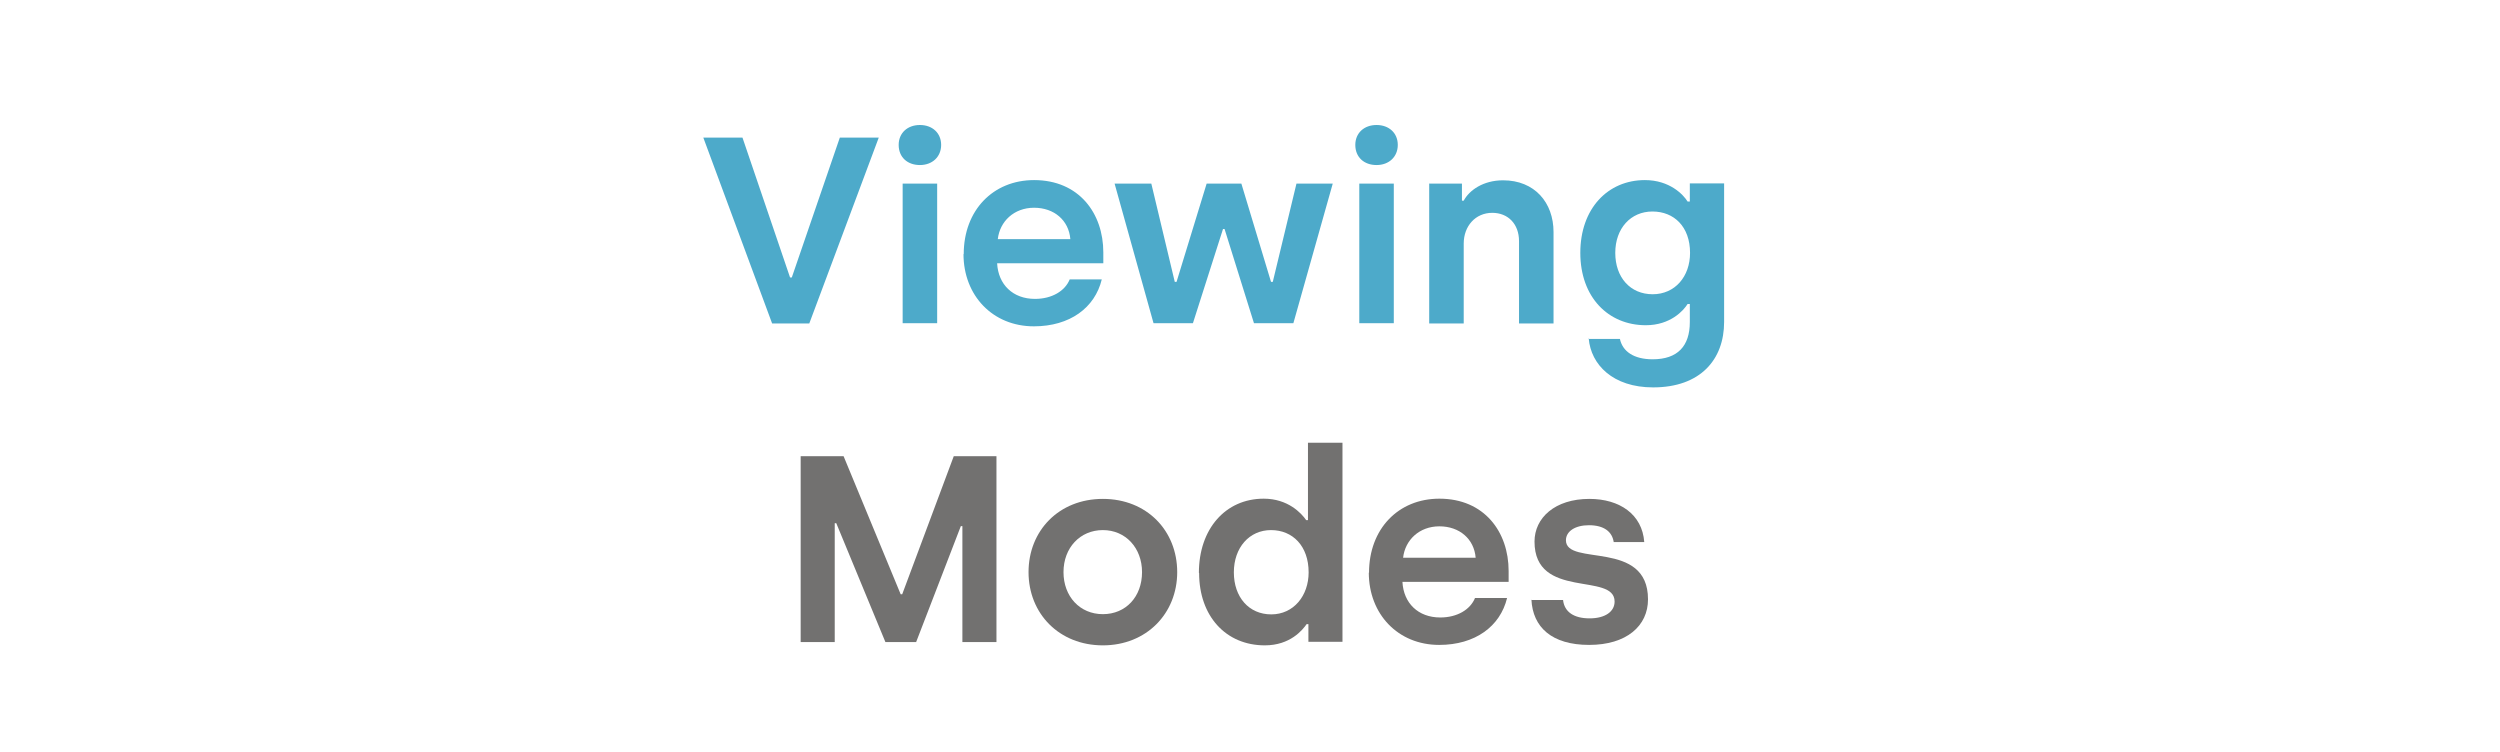 <?xml version="1.0" encoding="UTF-8"?><svg id="Layer_2" xmlns="http://www.w3.org/2000/svg" viewBox="0 0 113 34"><defs><style>.cls-1{fill:#4daaca;}.cls-2{fill:none;}.cls-3{fill:#727170;}</style></defs><g id="Layer_1-2"><g><rect class="cls-2" width="113" height="34"/><g><path class="cls-1" d="M31.8,6.22h1.76l2.15,6.32h.08l2.17-6.32h1.76l-3.14,8.4h-1.68l-3.11-8.4Z"/><path class="cls-1" d="M40.62,6.55c0-.54,.4-.9,.96-.9s.96,.36,.96,.9-.4,.91-.96,.91-.96-.35-.96-.91Zm.18,1.75h1.56v6.31h-1.56v-6.31Z"/><path class="cls-1" d="M43.56,11.49c0-1.99,1.33-3.35,3.18-3.35,2.03,0,3.13,1.5,3.13,3.27v.49h-4.8c.05,.96,.71,1.61,1.71,1.61,.77,0,1.36-.36,1.57-.88h1.45c-.31,1.28-1.44,2.12-3.07,2.12-1.86,0-3.18-1.39-3.18-3.27Zm4.82-.68c-.07-.85-.73-1.42-1.64-1.42s-1.55,.62-1.64,1.42h3.29Z"/><path class="cls-1" d="M50.4,8.3h1.64l1.06,4.44h.08l1.36-4.44h1.57l1.34,4.44h.08l1.07-4.44h1.64l-1.78,6.31h-1.78l-1.33-4.26h-.07l-1.36,4.26h-1.78l-1.76-6.31Z"/><path class="cls-1" d="M61.26,6.55c0-.54,.4-.9,.96-.9s.96,.36,.96,.9-.4,.91-.96,.91-.96-.35-.96-.91Zm.18,1.75h1.56v6.31h-1.56v-6.31Z"/><path class="cls-1" d="M64.59,8.3h1.49v.77h.08c.25-.47,.88-.92,1.78-.92,1.42,0,2.28,1,2.28,2.34v4.13h-1.56v-3.72c0-.77-.49-1.28-1.21-1.28-.76,0-1.29,.6-1.29,1.39v3.61h-1.56v-6.31Z"/><path class="cls-1" d="M71.78,15.32h1.44c.12,.56,.62,.92,1.48,.92,1.13,0,1.68-.6,1.68-1.68v-.82h-.1c-.18,.29-.77,.96-1.89,.96-1.7,0-2.96-1.27-2.96-3.27s1.24-3.29,2.92-3.29c1.12,0,1.74,.66,1.93,.97h.1v-.82h1.55v6.26c0,1.71-1.08,2.96-3.21,2.96-1.82,0-2.81-1.03-2.91-2.21Zm4.61-3.89c0-1.18-.72-1.87-1.7-1.87s-1.68,.76-1.68,1.87,.68,1.87,1.69,1.87,1.69-.8,1.69-1.87Z"/><path class="cls-3" d="M36.2,20.62h1.93l2.58,6.24h.07l2.33-6.24h1.93v8.4h-1.54v-5.24h-.07l-2.02,5.24h-1.39l-2.22-5.37h-.07v5.37h-1.54v-8.4Z"/><path class="cls-3" d="M46.49,25.86c0-1.87,1.37-3.31,3.36-3.31s3.36,1.44,3.36,3.31-1.39,3.31-3.36,3.31-3.36-1.43-3.36-3.31Zm5.13,0c0-1.09-.74-1.9-1.77-1.9s-1.78,.8-1.78,1.9,.74,1.9,1.78,1.9,1.77-.79,1.77-1.9Z"/><path class="cls-3" d="M54.19,25.89c0-1.98,1.2-3.35,2.93-3.35,1.09,0,1.7,.65,1.92,.97h.08v-3.5h1.56v9h-1.54v-.8h-.08c-.18,.26-.74,.96-1.89,.96-1.76,0-2.97-1.32-2.97-3.27Zm4.96-.02c0-1.19-.72-1.91-1.7-1.91s-1.68,.79-1.68,1.91,.68,1.9,1.69,1.9,1.69-.84,1.69-1.9Z"/><path class="cls-3" d="M61.88,25.89c0-1.99,1.33-3.35,3.18-3.35,2.03,0,3.13,1.5,3.13,3.27v.49h-4.8c.05,.96,.71,1.61,1.71,1.61,.77,0,1.36-.36,1.57-.88h1.45c-.31,1.28-1.44,2.12-3.07,2.12-1.86,0-3.18-1.39-3.18-3.27Zm4.82-.68c-.07-.85-.73-1.42-1.64-1.42s-1.55,.62-1.64,1.42h3.29Z"/><path class="cls-3" d="M69.21,27.12h1.44c.06,.54,.49,.83,1.2,.83s1.13-.31,1.13-.76c0-1.34-3.62-.07-3.62-2.71,0-1.07,.92-1.93,2.48-1.93,1.37,0,2.39,.7,2.48,1.95h-1.38c-.07-.46-.43-.76-1.12-.76-.63,0-1.04,.28-1.04,.68,0,1.2,3.71-.06,3.71,2.67,0,1.2-.97,2.06-2.66,2.06s-2.55-.8-2.61-2.05Z"/></g></g></g></svg>
